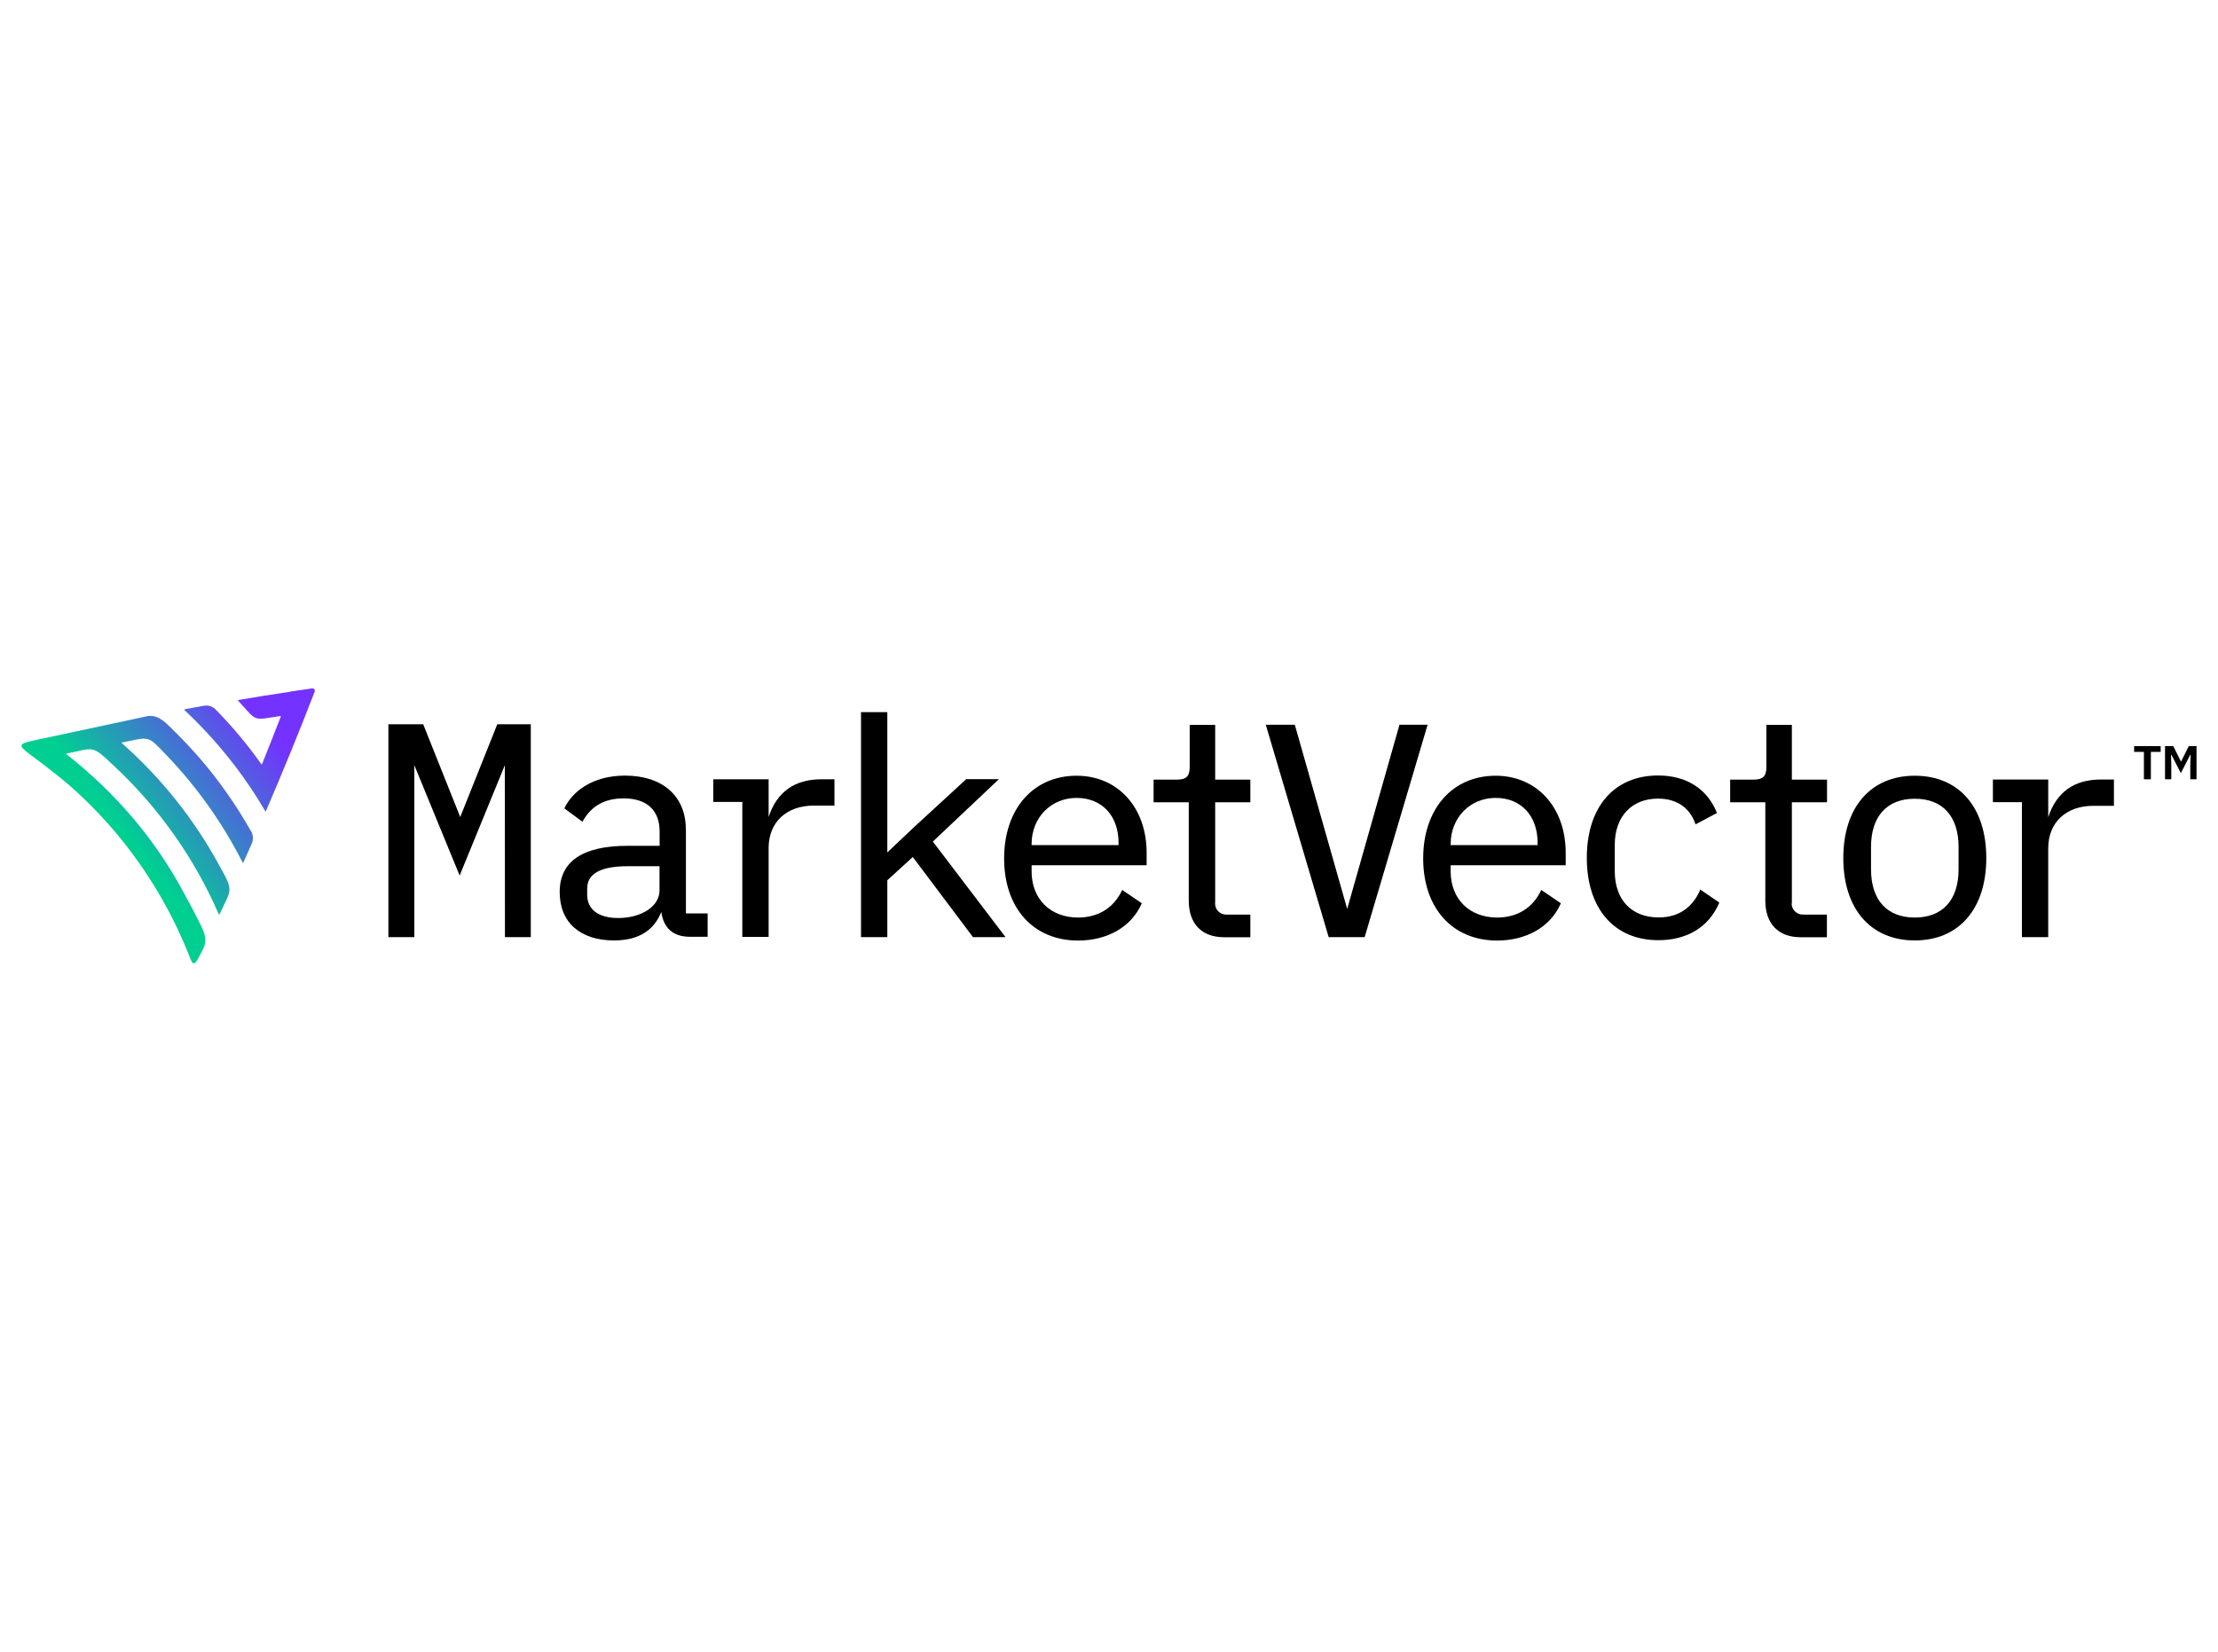 <?xml version="1.0" encoding="UTF-8"?>
<svg xmlns="http://www.w3.org/2000/svg" xmlns:xlink="http://www.w3.org/1999/xlink" id="Layer_1" data-name="Layer 1" viewBox="0 0 188 140">
  <defs>
    <style>
      .cls-1 {
        fill: url(#linear-gradient-2);
      }

      .cls-2 {
        fill: url(#linear-gradient);
      }
    </style>
    <linearGradient id="linear-gradient" x1="11.09" y1="69.14" x2="26.56" y2="81.22" gradientTransform="translate(0 139.83) scale(1 -1)" gradientUnits="userSpaceOnUse">
      <stop offset="0" stop-color="#00cf92"></stop>
      <stop offset=".75" stop-color="#7332ff"></stop>
    </linearGradient>
    <linearGradient id="linear-gradient-2" x1="10.94" y1="68.84" x2="25.37" y2="80.11" xlink:href="#linear-gradient"></linearGradient>
  </defs>
  <g>
    <path class="cls-2" d="m24.6,58.63c-1.46.22-2.93.45-4.39.7-.03,0-.04.05-.02.07,1.65,1.78,1.13,1.66,3.57,1.29.03,0,.05.02.04.05-.52,1.34-1.05,2.68-1.59,4.03-.01.03-.05.03-.06,0-1.17-1.65-2.47-3.21-3.89-4.65-.24-.25-.61-.36-.96-.3-.55.1-1.1.19-1.65.3-.03,0-.04.04-.02.06,2.68,2.51,5,5.4,6.85,8.57.02.03.05.02.06,0,1.44-3.35,2.82-6.73,4.13-10.12.06-.15-.06-.3-.22-.28-.61.09-1.23.18-1.85.27Z"></path>
    <path class="cls-1" d="m12.38,60.72c1.11-.25,1.81.71,2.51,1.37,1.59,1.57,3.04,3.27,4.32,5.1.75,1.06,1.45,2.17,2.09,3.31.17.3.18.69.03,1.03-.23.52-.46,1.04-.7,1.57-.01.03-.05.03-.07,0-1.67-3.3-3.83-6.35-6.38-9.02-1.75-1.85-1.46-1.6-3.83-1.15-.03,0-.04.05-.02.06,3.33,2.94,6.14,6.46,8.26,10.37,1.25,2.24,1.03,1.94.02,4.13-.02.03-.06.03-.07,0-2.06-4.76-5.12-9.08-8.92-12.61-1.86-1.76-1.59-1.49-3.97-1.01-.03,0-.04.05-.02.06,4.09,3.19,7.55,7.21,9.98,11.8.35.66.74,1.33,1.05,1.98.38.8,1.04,1.72.59,2.64-.16.33-.32.65-.48.94-.29.52-.44.44-.6.05-.73-1.86-1.58-3.68-2.59-5.4-1.87-3.22-4.21-6.16-6.94-8.69-1.32-1.24-2.78-2.31-4.23-3.41-.81-.62-.86-.79.32-1.05l9.63-2.06Z"></path>
  </g>
  <polygon points="39.01 69.25 35.9 61.46 35.87 61.39 32.92 61.39 32.92 79.43 35.12 79.43 35.12 64.86 38.96 74.21 42.79 64.86 42.8 79.43 44.99 79.43 44.99 61.39 42.15 61.39 39.01 69.25"></polygon>
  <path d="m58.13,70.28c0-2.8-1.97-4.54-5.15-4.54-2.81,0-4.48,1.4-5.11,2.71l-.03.07,1.53,1.13.05-.09c.73-1.27,1.86-1.89,3.44-1.89,1.96,0,3.05,1,3.05,2.81v1.21h-2.71c-3.82,0-5.76,1.32-5.76,3.92s1.77,4.1,4.61,4.1c2.02,0,3.37-.81,4-2.41.21,1.4,1.03,2.1,2.43,2.1h1.5v-1.98h-1.84v-7.15h0Zm-2.23,3.13v2.07c0,1.33-1.51,2.33-3.5,2.33-1.67,0-2.63-.72-2.63-1.97v-.53c0-1.26,1.15-1.89,3.43-1.89h2.71Z"></path>
  <path d="m65.15,69.25v-3.2h-4.69v1.92h2.46v11.44h2.23v-7.53c0-2.19,1.51-3.6,3.84-3.6h1.74v-2.23h-1.1c-2.28,0-3.79,1.08-4.48,3.2Z"></path>
  <path d="m178.08,66.07c-2.28,0-3.78,1.08-4.47,3.2v-3.2h-4.69v1.92h2.46v11.44h2.23v-7.53c0-2.19,1.51-3.6,3.83-3.6h1.74v-2.23h-1.1Z"></path>
  <polygon points="84.67 66.04 81.9 66.04 77.45 70.13 75.21 72.25 75.21 60.36 72.98 60.36 72.98 79.43 75.21 79.43 75.21 74.61 77.37 72.64 82.47 79.43 85.23 79.43 79.07 71.33 84.67 66.04"></polygon>
  <path d="m91.25,65.75c-3.67,0-6.14,2.82-6.14,7.01s2.46,6.96,6.27,6.96c2.49,0,4.5-1.16,5.37-3.09l.03-.07-1.66-1.13-.05.1c-.7,1.44-2.01,2.24-3.69,2.24-2.35,0-3.94-1.57-3.94-3.91v-.52h9.75v-1.06c0-3.84-2.44-6.53-5.94-6.53Zm-3.81,5.87v-.08c0-2.23,1.64-3.91,3.81-3.91s3.56,1.53,3.56,3.81v.19h-7.37Z"></path>
  <path d="m103,76.57v-8.57h2.98v-1.92h-2.98v-4.64h-2.16v3.54c0,.83-.28,1.1-1.1,1.1h-1.96v1.92h2.98v8.33c0,1.97,1.1,3.11,3,3.11h2.22v-1.92h-2.05c-.52,0-.94-.42-.94-.94Z"></path>
  <path d="m151.88,76.57v-8.57h2.98v-1.92h-2.98v-4.64h-2.16v3.54c0,.83-.28,1.1-1.11,1.1h-1.96v1.92h2.98v8.33c0,1.97,1.1,3.11,3,3.11h2.22v-1.92h-2.05c-.51,0-.94-.42-.94-.94Z"></path>
  <polygon points="121.01 61.43 118.62 61.43 114.19 77.04 109.75 61.43 107.29 61.43 112.6 79.36 112.62 79.43 115.67 79.43 120.97 61.55 121.01 61.43"></polygon>
  <path d="m126.77,65.75c-3.67,0-6.14,2.82-6.14,7.01s2.46,6.96,6.27,6.96c2.49,0,4.5-1.16,5.37-3.09l.03-.07-1.66-1.13-.05.1c-.7,1.44-2.01,2.24-3.69,2.24-2.35,0-3.94-1.57-3.94-3.91v-.52h9.75v-1.06c0-3.84-2.44-6.53-5.94-6.53Zm-3.81,5.87v-.08c0-2.23,1.64-3.91,3.81-3.91s3.56,1.53,3.56,3.81v.19h-7.37Z"></path>
  <path d="m144.07,75.52c-.69,1.49-1.86,2.24-3.49,2.24-2.29,0-3.71-1.5-3.71-3.91v-2.25c0-2.38,1.43-3.91,3.66-3.91,1.55,0,2.67.74,3.15,2.08l.04.1,1.81-.96-.03-.08c-.83-2-2.59-3.1-4.96-3.1-3.73,0-6.04,2.68-6.04,6.98s2.32,6.98,6.06,6.98c2.44,0,4.27-1.11,5.14-3.12l.03-.07-1.61-1.1-.05.1Z"></path>
  <path d="m162.3,65.75c-3.74,0-6.06,2.68-6.06,6.98s2.32,6.98,6.06,6.98,6.06-2.68,6.06-6.98c0-4.31-2.32-6.98-6.06-6.98Zm3.71,6.04v1.89c0,2.6-1.35,4.09-3.71,4.09s-3.71-1.49-3.71-4.09v-1.89c0-2.6,1.35-4.09,3.71-4.09,2.36,0,3.71,1.49,3.71,4.09Z"></path>
  <path d="m181.72,66.05v-2.32h-.83v-.49h2.25v.49h-.83v2.32h-.59Zm1.79,0v-2.81h.7l.64,1.29h.03l.64-1.29h.66v2.81h-.53v-1.21l.03-.85h-.04l-.79,1.54-.79-1.54h-.04l.02.85v1.21h-.53Z"></path>
</svg>
